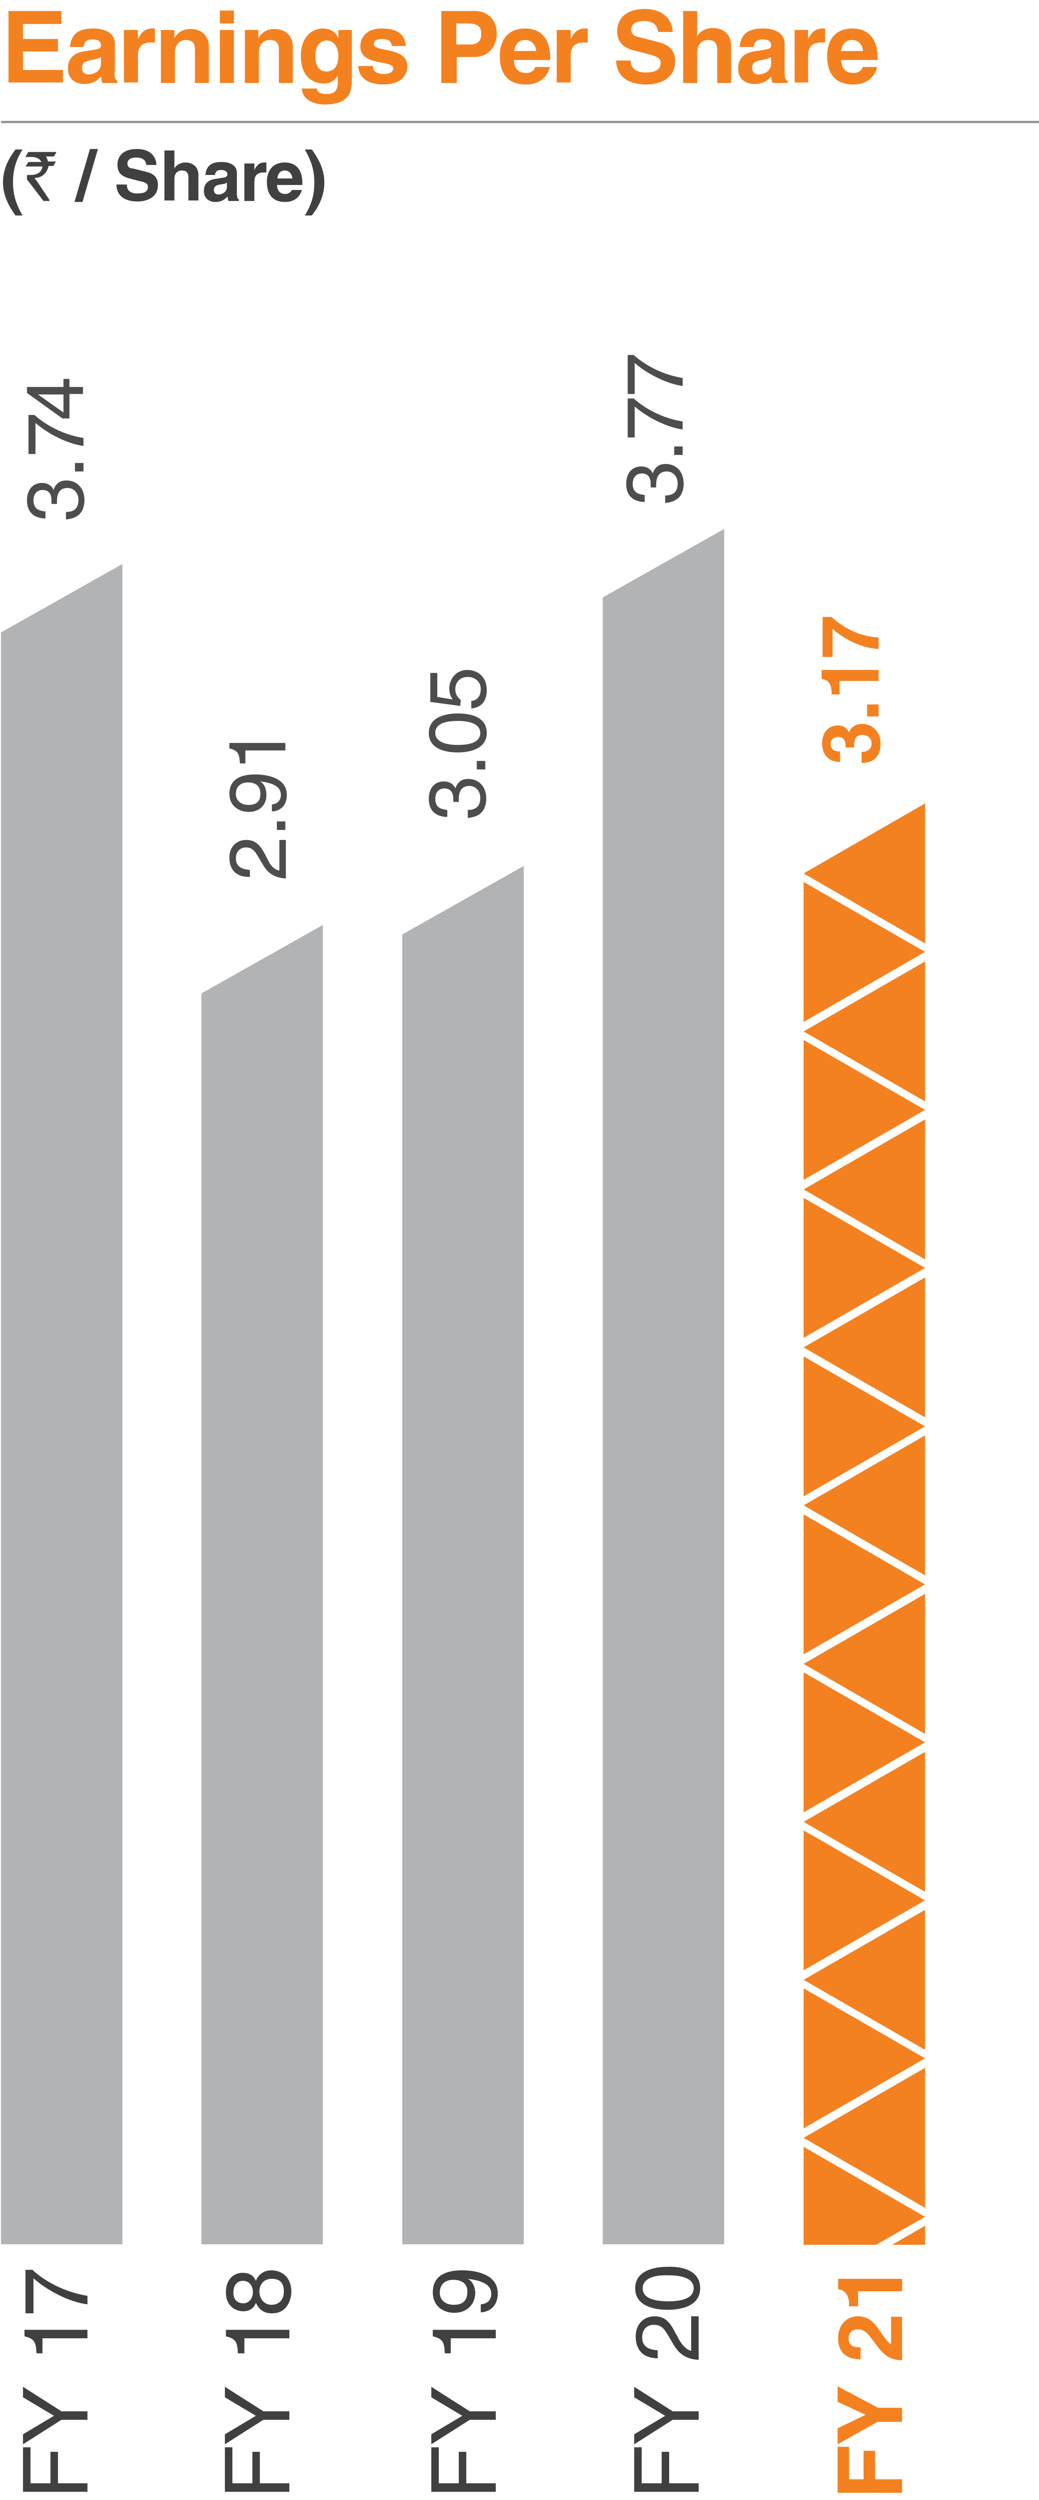 <?xml version="1.0" encoding="utf-8"?>
<!-- Generator: Adobe Illustrator 24.0.1, SVG Export Plug-In . SVG Version: 6.00 Build 0)  -->
<svg version="1.1" id="enprsvg" xmlns="http://www.w3.org/2000/svg" xmlns:xlink="http://www.w3.org/1999/xlink" x="0px" y="0px"
	 viewBox="0 0 207.9 500" style="enable-background:new 0 0 207.9 500;" xml:space="preserve">
<style type="text/css">
	#enprsvg .st0{fill:#404041;}
	#enprsvg .st1{fill:#F48120;}
	#enprsvg .st2{fill:none;stroke:#929497;stroke-width:0.453;stroke-miterlimit:10;}
	#enprsvg .st3{fill:#4D4D4F;}
	#enprsvg .st4{fill:#B1B3B5;}
</style>
<g>
	<g>
		<path class="st0" d="M3.1,43.1c-1.2-1.7-2.5-3.8-2.5-6.6s1.2-4.9,2.5-6.6h1.4c-1.1,1.8-1.9,3.7-1.9,6.6s0.9,4.8,1.9,6.6H3.1z"/>
	</g>
	<g>
		<path class="st0" d="M5.7,30.4h5.6v0c-0.3,0.6-0.5,0.9-0.6,0.9H9.2c0.2,0.3,0.3,0.6,0.4,1h1.6c0,0,0,0,0,0
			c-0.4,0.6-0.5,0.9-0.5,0.9h-1c0,0.3-0.2,0.7-0.4,1.1c-0.3,0.4-0.6,0.7-0.9,0.9c-0.5,0.3-1.1,0.4-1.5,0.4v0c0,0,0.1,0.2,0.4,0.5
			L9.9,40v0.2c0,0,0,0,0,0H8.7c-2.2-2.9-3.3-4.3-3.3-4.3V35l0,0c0.2,0,0.4,0,0.7,0c1.2,0,2-0.4,2.3-1.3c0-0.1,0.1-0.3,0.1-0.4H5.1
			c0,0,0,0,0,0c0.4-0.6,0.6-0.9,0.6-0.9h2.6v0c-0.2-0.3-0.4-0.6-0.9-0.8c-0.3-0.1-0.6-0.2-0.8-0.2H5.1v0C5.5,30.7,5.6,30.4,5.7,30.4
			z"/>
	</g>
	<g>
		<path class="st0" d="M16.5,40.4h-1.6L18,29.8h1.6L16.5,40.4z"/>
		<path class="st0" d="M25.4,37.1c0,0.6,0.3,1.6,2.1,1.6c1,0,2.1-0.2,2.1-1.3c0-0.8-0.8-1-1.8-1.2l-1.1-0.3c-1.6-0.4-3.2-0.7-3.2-3
			c0-1.1,0.6-3.1,3.9-3.1c3.1,0,3.9,2,3.9,3.2h-2c-0.1-0.4-0.2-1.5-2.1-1.5c-0.8,0-1.7,0.3-1.7,1.2c0,0.8,0.6,1,1.1,1l2.4,0.6
			c1.4,0.3,2.6,0.9,2.6,2.7c0,3-3.1,3.3-4,3.3c-3.7,0-4.3-2.1-4.3-3.4H25.4z"/>
		<path class="st0" d="M39.7,40.1h-2v-4.5c0-0.5,0-1.5-1.3-1.5c-0.9,0-1.5,0.6-1.5,1.7v4.3h-2v-10h2v3.6h0c0.3-0.6,1.1-1.2,2.2-1.2
			c1.5,0,2.6,0.9,2.6,2.5V40.1z"/>
		<path class="st0" d="M47.4,38.7c0,0.9,0.2,1.1,0.4,1.2v0.3h-2.1c-0.1-0.3-0.1-0.5-0.2-0.9c-0.4,0.5-1.1,1.1-2.4,1.1
			c-1.1,0-2.3-0.6-2.3-2.2c0-1.5,0.9-2.2,2.2-2.4l1.8-0.3c0.3,0,0.7-0.2,0.7-0.6c0-0.8-0.8-0.9-1.3-0.9c-1,0-1.1,0.6-1.2,1h-1.9
			c0.2-2.3,1.8-2.6,3.3-2.6c1,0,3,0.3,3,2.2V38.7z M45.4,36.5c-0.2,0.2-0.5,0.3-1.3,0.4c-0.7,0.1-1.3,0.3-1.3,1.1
			c0,0.7,0.5,0.9,0.9,0.9c0.9,0,1.7-0.6,1.7-1.5V36.5z"/>
		<path class="st0" d="M49,32.7h1.9V34h0c0.4-0.8,0.9-1.5,2-1.5c0.1,0,0.3,0,0.4,0v2c-0.2,0-0.4,0-0.6,0c-1.5,0-1.8,1-1.8,1.8v3.9
			h-2V32.7z"/>
		<path class="st0" d="M60.4,38c-0.5,1.8-2,2.4-3.3,2.4c-2.1,0-3.7-1-3.7-4.1c0-0.9,0.3-3.8,3.6-3.8c1.5,0,3.5,0.7,3.5,4.1V37h-5.1
			c0.1,0.6,0.2,1.8,1.7,1.8c0.5,0,1.1-0.3,1.3-0.8H60.4z M58.5,35.7c-0.1-1.2-0.9-1.6-1.5-1.6c-0.9,0-1.4,0.6-1.5,1.6H58.5z"/>
		<path class="st0" d="M62.4,29.9c1.2,1.7,2.5,3.8,2.5,6.6s-1.2,4.9-2.5,6.6H61c1.1-1.8,1.9-3.7,1.9-6.6S62,31.7,61,29.9H62.4z"/>
	</g>
	<g>
		<path class="st1" d="M12.2,4.8H4.6v3h7v2.5h-7V14h8v2.5H1.7V2.2h10.6V4.8z"/>
		<path class="st1" d="M22.9,14.5c0,1.3,0.3,1.5,0.6,1.7v0.4h-3c-0.2-0.5-0.2-0.7-0.3-1.3c-0.6,0.7-1.5,1.5-3.4,1.5
			c-1.6,0-3.2-0.9-3.2-3.1c0-2.1,1.3-3.1,3.1-3.4l2.5-0.4c0.4-0.1,1-0.2,1-0.8c0-1.2-1.1-1.2-1.8-1.2c-1.4,0-1.6,0.9-1.7,1.5h-2.7
			c0.3-3.3,2.6-3.7,4.8-3.7c1.5,0,4.2,0.5,4.2,3.1V14.5z M20.2,11.4c-0.3,0.2-0.7,0.4-1.9,0.6c-1,0.2-1.9,0.4-1.9,1.6
			c0,1,0.8,1.3,1.3,1.3c1.2,0,2.5-0.8,2.5-2.1V11.4z"/>
		<path class="st1" d="M24.9,6h2.7v1.8h0c0.6-1.1,1.2-2.1,2.9-2.1c0.2,0,0.4,0,0.5,0v2.8c-0.2,0-0.5,0-0.8,0c-2.2,0-2.6,1.4-2.6,2.5
			v5.5h-2.8V6z"/>
		<path class="st1" d="M41.8,16.6H39v-6.5C39,9.3,39,8,37.2,8C36,8,35,8.9,35,10.5v6.1h-2.8V6h2.7v1.6h0c0.4-0.6,1.2-1.8,3.2-1.8
			c2.1,0,3.7,1.2,3.7,3.6V16.6z"/>
		<path class="st1" d="M46.8,4.7H44V2.1h2.8V4.7z M46.8,6v10.6H44V6H46.8z"/>
		<path class="st1" d="M58.6,16.6h-2.8v-6.5c0-0.8,0-2.1-1.8-2.1c-1.2,0-2.2,0.8-2.2,2.5v6.1H49V6h2.7v1.6h0
			c0.4-0.6,1.2-1.8,3.2-1.8c2.1,0,3.7,1.2,3.7,3.6V16.6z"/>
		<path class="st1" d="M70.4,6V16c0,1.8-0.1,4.9-5.4,4.9c-2.2,0-4.5-0.9-4.6-3.2h3c0.1,0.5,0.3,1.1,2,1.1c1.5,0,2.2-0.7,2.2-2.4
			v-1.3l0,0c-0.5,0.8-1.2,1.6-2.8,1.6c-2.6,0-4.6-1.8-4.6-5.5c0-3.7,2.1-5.5,4.4-5.5c2,0,2.8,1.2,3.1,1.9h0V6H70.4z M65.3,14.3
			c1.9,0,2.4-1.6,2.4-3.1c0-1.7-0.8-3.1-2.4-3.1c-1,0-2.2,0.8-2.2,3.2C63.1,12.7,63.6,14.3,65.3,14.3z"/>
		<path class="st1" d="M78.4,9.2c-0.1-0.7-0.4-1.4-1.9-1.4s-1.7,0.6-1.7,1c0,1.7,6.7,0.5,6.7,4.4c0,3.1-3,3.7-4.7,3.7
			c-2.4,0-5-0.8-5.1-3.7h2.9c0,0.9,0.6,1.6,2.3,1.6c1.4,0,1.8-0.7,1.8-1.1c0-1.8-6.6-0.4-6.6-4.4c0-1.6,1-3.6,4.3-3.6
			c2.1,0,4.6,0.5,4.8,3.5H78.4z"/>
		<path class="st1" d="M91.3,16.6h-3V2.2h6.6c2.8,0,4.5,1.8,4.5,4.6c0,1.3-0.7,4.6-4.6,4.6h-3.4V16.6z M94.1,8.9
			c2.2,0,2.2-1.6,2.2-2.2c0-1.4-0.8-2-2.6-2h-2.4v4.2H94.1z"/>
		<path class="st1" d="M110,13.5c-0.7,2.6-2.9,3.4-4.7,3.4c-3,0-5.3-1.4-5.3-5.8c0-1.3,0.4-5.4,5.1-5.4c2.1,0,5,1,5,5.9V12h-7.3
			c0.1,0.8,0.2,2.6,2.5,2.6c0.8,0,1.6-0.4,1.8-1.2H110z M107.3,10.2C107.1,8.5,106,8,105.1,8c-1.3,0-2,0.8-2.2,2.2H107.3z"/>
		<path class="st1" d="M111.5,6h2.7v1.8h0c0.6-1.1,1.2-2.1,2.9-2.1c0.2,0,0.4,0,0.5,0v2.8c-0.2,0-0.5,0-0.8,0
			c-2.2,0-2.6,1.4-2.6,2.5v5.5h-2.8V6z"/>
		<path class="st1" d="M126.2,12.2c0,0.8,0.4,2.3,3,2.3c1.4,0,3-0.3,3-1.9c0-1.1-1.1-1.4-2.6-1.8l-1.5-0.4c-2.3-0.5-4.6-1.1-4.6-4.2
			c0-1.6,0.9-4.4,5.5-4.4c4.4,0,5.6,2.9,5.6,4.6h-2.9c-0.1-0.6-0.3-2.2-2.9-2.2c-1.1,0-2.5,0.4-2.5,1.7c0,1.1,0.9,1.4,1.5,1.5
			l3.5,0.9c2,0.5,3.8,1.3,3.8,3.9c0,4.3-4.4,4.7-5.7,4.7c-5.2,0-6.1-3-6.1-4.8H126.2z"/>
		<path class="st1" d="M146.3,16.6h-2.8v-6.5c0-0.8,0-2.1-1.8-2.1c-1.2,0-2.2,0.8-2.2,2.5v6.1h-2.8V2.2h2.8v5.1h0
			c0.4-0.9,1.6-1.7,3.1-1.7c2.1,0,3.7,1.2,3.7,3.6V16.6z"/>
		<path class="st1" d="M157,14.5c0,1.3,0.3,1.5,0.6,1.7v0.4h-3c-0.2-0.5-0.2-0.7-0.3-1.3c-0.6,0.7-1.5,1.5-3.4,1.5
			c-1.6,0-3.2-0.9-3.2-3.1c0-2.1,1.3-3.1,3.1-3.4l2.5-0.4c0.4-0.1,1-0.2,1-0.8c0-1.2-1.1-1.2-1.8-1.2c-1.4,0-1.6,0.9-1.7,1.5H148
			c0.3-3.3,2.6-3.7,4.8-3.7c1.5,0,4.2,0.5,4.2,3.1V14.5z M154.3,11.4c-0.3,0.2-0.7,0.4-1.9,0.6c-1,0.2-1.9,0.4-1.9,1.6
			c0,1,0.8,1.3,1.3,1.3c1.2,0,2.5-0.8,2.5-2.1V11.4z"/>
		<path class="st1" d="M159,6h2.7v1.8h0c0.6-1.1,1.2-2.1,2.9-2.1c0.2,0,0.4,0,0.5,0v2.8c-0.2,0-0.5,0-0.8,0c-2.2,0-2.6,1.4-2.6,2.5
			v5.5H159V6z"/>
		<path class="st1" d="M175.5,13.5c-0.7,2.6-2.9,3.4-4.7,3.4c-3,0-5.3-1.4-5.3-5.8c0-1.3,0.4-5.4,5.1-5.4c2.1,0,5,1,5,5.9V12h-7.3
			c0.1,0.8,0.2,2.6,2.5,2.6c0.8,0,1.6-0.4,1.8-1.2H175.5z M172.7,10.2c-0.2-1.7-1.3-2.2-2.2-2.2c-1.3,0-2,0.8-2.2,2.2H172.7z"/>
	</g>
	<line class="st2" x1="0.2" y1="24.4" x2="208.1" y2="24.4"/>
</g>
<g class="wow performance-bar five">
	<g>
		<path class="st1" d="M180.5,495.9v2.7h-12.9v-9.2h2.3v6.5h2.9v-5.7h2.3v5.7H180.5z"/>
		<path class="st1" d="M180.5,481.7v2.7h-4.9l-8,4.5v-3.2l5.6-2.7l-5.6-2.6v-3.1l8.1,4.3H180.5z"/>
		<path class="st1" d="M172.2,471.9c-4.2,0-4.5-3-4.5-4.2c0-2.4,1.4-4.4,4-4.4c2.2,0,3.3,1.4,4.2,2.7c1.2,1.7,1.8,2.6,2.4,2.9v-5.5
			h2.2v8.7c-1.5-0.1-3.1-0.2-5.1-3c-1.7-2.3-2.3-3.2-3.8-3.2c-0.8,0-1.8,0.5-1.8,1.8c0,1.8,1.5,1.8,2.4,1.8V471.9z"/>
		<path class="st1" d="M169.9,461.4v-0.4c0-2.4-1.3-3.1-2.2-3.1v-2.1h12.8v2.5h-8.8v3H169.9z"/>
	</g>
	<polygon class="st1" points="178.5,449 185.1,449 185.1,445.2 	"/>
	<polygon class="st1" points="160.8,449 175.3,449 185.1,443.4 160.8,429.4 	"/>
	<polygon class="st1" points="160.8,427.6 185.1,413.6 185.1,441.6 	"/>
	<polygon class="st1" points="185.1,411.7 160.8,397.7 160.8,425.7 	"/>
	<polygon class="st1" points="160.8,396 185.1,382 185.1,410 	"/>
	<polygon class="st1" points="185.1,380.1 160.8,366.1 160.8,394.1 	"/>
	<polygon class="st1" points="160.8,364.4 185.1,350.4 185.1,378.4 	"/>
	<polygon class="st1" points="185.1,348.5 160.8,334.5 160.8,362.5 	"/>
	<polygon class="st1" points="160.8,332.8 185.1,318.8 185.1,346.8 	"/>
	<polygon class="st1" points="185.1,316.9 160.8,302.9 160.8,330.9 	"/>
	<polygon class="st1" points="160.8,301.1 185.1,287.1 185.1,315.1 	"/>
	<polygon class="st1" points="185.1,285.3 160.8,271.3 160.8,299.3 	"/>
	<polygon class="st1" points="160.8,269.5 185.1,255.5 185.1,283.5 	"/>
	<polygon class="st1" points="185.1,253.6 160.8,239.6 160.8,267.6 	"/>
	<polygon class="st1" points="160.8,237.9 185.1,223.9 185.1,251.9 	"/>
	<polygon class="st1" points="185.1,222 160.8,208 160.8,236 	"/>
	<polygon class="st1" points="160.8,206.3 185.1,192.3 185.1,220.3 	"/>
	<polygon class="st1" points="185.1,190.4 160.8,176.4 160.8,204.4 	"/>
	<polygon class="st1" points="160.8,174.7 185.1,160.7 185.1,188.7 	"/>
	<g>
		<path class="st1" d="M169.2,149.7v-0.4c0-0.7-0.1-1.9-1.5-1.9c-0.4,0-1.5,0.2-1.5,1.4c0,1.5,1.5,1.5,1.9,1.5v2.1
			c-2.1,0-3.6-1.2-3.6-3.8c0-1.5,0.8-3.5,3.2-3.5c1.2,0,1.9,0.7,2.2,1.4h0c0.1-0.4,0.7-1.7,2.6-1.7c2.1,0,3.7,1.6,3.7,3.9
			c0,1.1-0.2,3.9-3.8,3.9v-2.2l0,0c0.6,0,2-0.2,2-1.7c0-0.9-0.6-1.7-1.9-1.7c-1.6,0-1.6,1.5-1.6,2.5H169.2z"/>
		<path class="st1" d="M175.8,140.9v2.4h-2.3v-2.4H175.8z"/>
		<path class="st1" d="M166.4,138.9v-0.3c0-2.2-1.1-2.7-2-2.8V134h11.4v2.2H168v2.7H166.4z"/>
		<path class="st1" d="M166.4,123.4c1.2,1.1,4.5,3.9,9.4,4.1v2.3c-4.5-0.2-8.2-3.1-9.2-4v5.6l-2,0v-8H166.4z"/>
	</g>
</g>
<g class="wow performance-bar one">
	<g>
		<path class="st0" d="M17.5,496.7v1.7H4.6v-8.9h1.5v7.2h4v-6.3h1.5v6.3H17.5z"/>
		<path class="st0" d="M17.5,482.3v1.7h-5.2l-7.7,4.9v-2l6.2-3.7l-6.2-3.7v-2.1l7.7,4.9H17.5z"/>
		<path class="st0" d="M17.5,466v1.7h-9v3H7.3c-0.1-2.1-0.3-2.9-2.4-3.4V466H17.5z"/>
		<path class="st0" d="M5.1,462.7V454h1.4c1.3,1.3,5.3,4.3,11,5.2v1.7c-3.5-0.4-8-2.7-10.8-5.2v7H5.1z"/>
	</g>
	<g>
		<path class="st3" d="M10.3,100.8c0-0.2,0-0.5,0-0.7c0-1.1-0.4-2.1-1.8-2.1c-0.7,0-1.8,0.4-1.8,2.1c0,2,1.6,2.1,2.4,2.2v1.4
			c-1.6,0-3.7-0.7-3.7-3.6c0-2.2,1.2-3.5,3-3.5c1.4,0,2.1,0.8,2.3,1.4h0c0.4-1.1,1.1-1.9,2.6-1.9c1.8,0,3.6,1.2,3.6,4
			c0,0.8-0.2,1.5-0.5,2.1c-0.7,1.2-2,1.6-3.2,1.7v-1.5c1.1,0,2.5-0.3,2.5-2.4c0-1.4-0.9-2.4-2.2-2.4c-1.9,0-2.1,1.7-2.1,2.6
			c0,0.2,0,0.4,0,0.6H10.3z"/>
		<path class="st3" d="M16.7,92.6v1.7H15v-1.7H16.7z"/>
		<path class="st3" d="M5.7,90.8V83h1.2c1.2,1.1,4.7,3.8,9.8,4.6v1.6c-3.1-0.4-7.1-2.4-9.6-4.6v6.2H5.7z"/>
		<path class="st3" d="M13.9,77.4h2.7v1.4h-2.7v4.9h-1.4l-7.1-5.1v-1.2h7.3v-1.6h1.2V77.4z M12.7,82.5v-3.6H7.6v0L12.7,82.5z"/>
	</g>
	<polygon class="st4" points="0.2,126.5 0.2,448.9 24.5,448.9 24.5,112.8 	"/>
</g>
<g class="wow performance-bar two">
	<g>
		<path class="st0" d="M57.9,496.7v1.7H45v-8.9h1.5v7.2h4v-6.3h1.5v6.3H57.9z"/>
		<path class="st0" d="M57.9,482.3v1.7h-5.2l-7.7,4.9v-2l6.2-3.7l-6.2-3.7v-2.1l7.7,4.9H57.9z"/>
		<path class="st0" d="M57.9,466v1.7h-9v3h-1.3c-0.1-2.1-0.3-2.9-2.4-3.4V466H57.9z"/>
		<path class="st0" d="M51.2,456.2c0.7-1.7,2.1-2.1,3.1-2.1c2,0,4,1.3,4,4.3c0,0.7-0.2,2-1,3c-1,1.3-2.4,1.3-3,1.3
			c-1.5,0-2.5-0.8-3.1-2.1c-0.4,1.1-1.3,1.7-2.5,1.7c-1.3,0-3.5-0.8-3.5-3.8c0-2.8,1.8-3.9,3.3-3.9
			C50.4,454.6,50.9,455.6,51.2,456.2z M48.6,456.2c-0.8,0-1.9,0.5-1.9,2.4c0,1.7,1.2,2.1,2,2.1c1.2,0,1.9-1.1,1.9-2.2
			C50.6,457.1,49.8,456.2,48.6,456.2z M54.3,461c1,0,2.5-0.5,2.5-2.7c0-1.2-0.4-2.5-2.4-2.5c-1.7,0-2.5,1.2-2.5,2.6
			C52,460.2,53.2,461,54.3,461z"/>
	</g>
	<g>
		<path class="st3" d="M49.9,175.4c-3.7,0-4-2.7-4-3.9c0-2,1.3-3.5,3.4-3.5c2,0,2.9,1.3,3.8,3l0.6,1.2c0.8,1.5,1.7,1.9,2.2,1.9V168
			h1.3v7.7c-2.3-0.1-3.6-1.1-4.5-2.6l-0.9-1.5c-0.7-1.2-1.2-2.1-2.6-2.1c-0.9,0-2,0.6-2,2.2c0,2.1,2,2.2,2.8,2.3V175.4z"/>
		<path class="st3" d="M57.1,164.3v1.7h-1.7v-1.7H57.1z"/>
		<path class="st3" d="M49.8,162.4c-2,0-3.9-1.2-3.9-3.6c0-3.6,3.4-3.9,5.2-3.9c1.2,0,6.3,0.2,6.3,4.1c0,2.6-1.9,3.3-3,3.3v-1.4
			c1.1-0.1,1.8-0.8,1.8-1.9c0-1.5-1.3-2.4-4.2-2.7l0,0c0.9,0.4,1.3,1.5,1.3,2.6C53.4,160.9,52,162.4,49.8,162.4z M49.6,156.5
			c-1.3,0-2.4,0.7-2.4,2.3c0,1.3,1,2.2,2.5,2.2c2.2,0,2.4-1.3,2.4-2.3C52.1,157.9,51.8,156.5,49.6,156.5z"/>
		<path class="st3" d="M57.1,148.6v1.5h-8v2.6H48c-0.1-1.8-0.3-2.6-2.1-3v-1.1H57.1z"/>
	</g>
	<polygon class="st4" points="40.3,198.7 40.3,448.9 64.6,448.9 64.6,185 	"/>
</g>
<g class="wow performance-bar three">
	<g>
		<path class="st0" d="M99.2,496.7v1.7H86.3v-8.9h1.5v7.2h4v-6.3h1.5v6.3H99.2z"/>
		<path class="st0" d="M99.2,482.3v1.7H94l-7.7,4.9v-2l6.2-3.7l-6.2-3.7v-2.1l7.7,4.9H99.2z"/>
		<path class="st0" d="M99.2,466v1.7h-9v3H89c-0.1-2.1-0.3-2.9-2.4-3.4V466H99.2z"/>
		<path class="st0" d="M90.9,462.6c-2.3,0-4.3-1.4-4.3-4.1c0-4,3.8-4.4,5.9-4.4c1.3,0,7.1,0.2,7.1,4.6c0,3-2.2,3.8-3.4,3.8v-1.6
			c1.3-0.1,2.1-0.8,2.1-2.1c0-1.7-1.5-2.6-4.7-3l0,0c1,0.5,1.5,1.7,1.5,2.9C95,461,93.4,462.6,90.9,462.6z M90.7,456
			c-1.4,0-2.7,0.7-2.7,2.6c0,1.5,1.2,2.4,2.8,2.4c2.4,0,2.7-1.5,2.7-2.6C93.6,457.6,93.2,456,90.7,456z"/>
	</g>
	<g>
		<path class="st3" d="M90.7,160.5c0-0.2,0-0.5,0-0.7c0-1.1-0.4-2.1-1.8-2.1c-0.7,0-1.8,0.4-1.8,2.1c0,2,1.6,2.1,2.4,2.2v1.4
			c-1.6,0-3.7-0.7-3.7-3.6c0-2.2,1.2-3.5,3-3.5c1.4,0,2.1,0.8,2.3,1.4h0c0.4-1.1,1.1-1.9,2.6-1.9c1.8,0,3.6,1.2,3.6,4
			c0,0.8-0.2,1.5-0.5,2.1c-0.7,1.2-2,1.6-3.2,1.7V162c1.1,0,2.5-0.3,2.5-2.4c0-1.4-0.9-2.4-2.2-2.4c-1.9,0-2.1,1.7-2.1,2.6
			c0,0.2,0,0.4,0,0.6H90.7z"/>
		<path class="st3" d="M97.1,152.2v1.7h-1.7v-1.7H97.1z"/>
		<path class="st3" d="M97.4,146.6c0,3.2-3.4,3.9-5.8,3.9c-2.3,0-5.8-0.6-5.8-3.9c0-3.2,3.4-3.9,5.8-3.9
			C94,142.7,97.4,143.3,97.4,146.6z M87.1,146.6c0,1.6,1.7,2.4,4.5,2.4s4.5-0.7,4.5-2.4c0-1.6-1.7-2.4-4.5-2.4
			S87.1,144.9,87.1,146.6z"/>
		<path class="st3" d="M90.6,139.9c-0.4-0.5-0.7-1.2-0.7-2.2c0-1.8,1.3-3.7,3.6-3.7c1.2,0,3.9,0.6,3.9,4.1c0,1.5-0.6,3.4-3.1,3.6
			v-1.5c1.3-0.1,1.9-1.1,1.9-2.4c0-1.5-1.2-2.4-2.6-2.4c-1.6,0-2.5,1.1-2.5,2.5c0,0.8,0.4,1.6,1.1,2.1l-0.1,1.2l-6-0.8v-5.8h1.4v4.8
			L90.6,139.9z"/>
	</g>
	<polygon class="st4" points="80.5,186.9 80.5,448.9 104.8,448.9 104.8,173.2 	"/>
</g>
<g class="wow performance-bar four">
	<g>
		<path class="st0" d="M139.8,496.7v1.7h-12.9v-8.9h1.5v7.2h4v-6.3h1.5v6.3H139.8z"/>
		<path class="st0" d="M139.8,482.3v1.7h-5.2l-7.7,4.9v-2l6.2-3.7l-6.2-3.7v-2.1l7.7,4.9H139.8z"/>
		<path class="st0" d="M131.7,471.7c-4.1,0-4.5-3-4.5-4.4c0-2.2,1.4-4,3.8-4c2.3,0,3.2,1.5,4.2,3.4l0.7,1.3c1,1.7,1.9,2.1,2.4,2.2
			v-6.9h1.5v8.7c-2.6-0.1-4-1.3-5-3l-1-1.7c-0.8-1.3-1.3-2.3-3-2.3c-1,0-2.3,0.6-2.3,2.5c0,2.4,2.2,2.5,3.1,2.6V471.7z"/>
		<path class="st0" d="M140.1,457.7c0,3.6-3.9,4.3-6.5,4.3c-2.6,0-6.5-0.7-6.5-4.3c0-3.6,3.9-4.3,6.5-4.3
			C136.3,453.3,140.1,454,140.1,457.7z M128.6,457.7c0,1.8,1.9,2.6,5.1,2.6c3.2,0,5.1-0.8,5.1-2.6c0-1.8-1.9-2.6-5.1-2.6
			C130.5,455,128.6,455.9,128.6,457.7z"/>
	</g>
	<g>
		<path class="st3" d="M130.2,97.5c0-0.2,0-0.5,0-0.7c0-1.1-0.4-2.1-1.8-2.1c-0.7,0-1.8,0.4-1.8,2.1c0,2,1.6,2.1,2.4,2.2v1.4
			c-1.6,0-3.7-0.7-3.7-3.6c0-2.2,1.2-3.5,3-3.5c1.4,0,2.1,0.8,2.3,1.4h0c0.4-1.1,1.1-1.9,2.6-1.9c1.8,0,3.6,1.2,3.6,4
			c0,0.8-0.2,1.5-0.5,2.1c-0.7,1.2-2,1.6-3.2,1.7v-1.5c1.1,0,2.5-0.3,2.5-2.4c0-1.4-0.9-2.4-2.2-2.4c-1.9,0-2.1,1.7-2.1,2.6
			c0,0.2,0,0.4,0,0.6H130.2z"/>
		<path class="st3" d="M136.6,89.3v1.7h-1.7v-1.7H136.6z"/>
		<path class="st3" d="M125.6,87.5v-7.8h1.2c1.2,1.1,4.7,3.8,9.8,4.6v1.6c-3.1-0.4-7.1-2.4-9.6-4.6v6.2H125.6z"/>
		<path class="st3" d="M125.6,78.7V71h1.2c1.2,1.1,4.7,3.8,9.8,4.6v1.6c-3.1-0.4-7.1-2.4-9.6-4.6v6.2H125.6z"/>
	</g>
	<polygon class="st4" points="120.6,119.5 120.6,448.9 144.9,448.9 144.9,105.8 	"/>
</g>
</svg>
